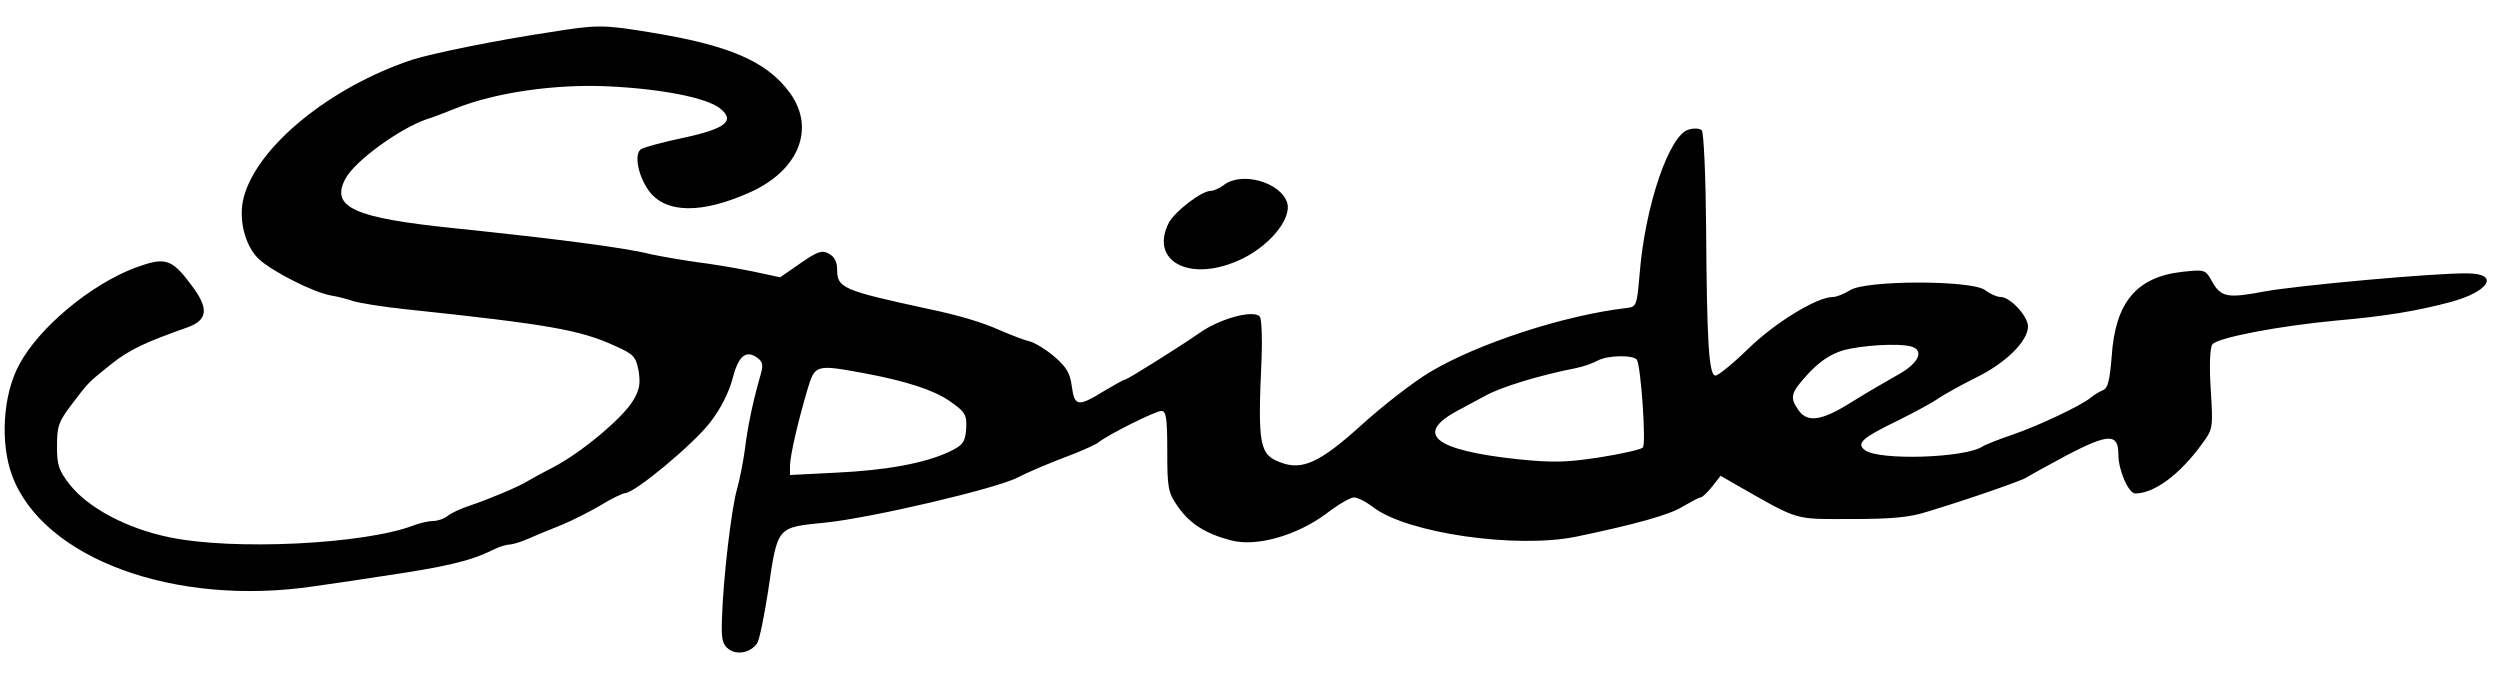 <svg height="680" viewBox="26 15.7 636.1 160.5" width="2500" xmlns="http://www.w3.org/2000/svg"><path d="m165.5 17.7c-13.3 2-29.4 5.3-34.5 6.9-20.9 6.9-39.6 22.1-43 35.1-1.4 5.5.3 12.2 3.8 15.6 3.4 3.2 13.9 8.5 18.3 9.3 1.9.3 4.5 1 5.9 1.5 1.4.4 7.2 1.4 13 2 36.9 3.9 44.7 5.3 53.6 9.4 4.7 2.1 5.2 2.7 5.9 6.4.5 3.3.2 4.8-1.5 7.6-2.7 4.4-13.2 13.2-20.2 16.8-2.9 1.5-6 3.2-6.8 3.7-2.1 1.3-9.7 4.5-14.5 6.1-2.2.7-4.7 1.9-5.6 2.6-.8.7-2.5 1.3-3.7 1.3-1.1 0-3.3.5-4.9 1.1-12.4 4.8-46 6.5-62.4 3-10.6-2.2-20.4-7.4-25.1-13.3-2.9-3.7-3.3-5-3.3-9.9s.4-6.2 3.7-10.5c4.4-5.8 4-5.4 10.2-10.4 4.6-3.6 8.4-5.4 19.1-9.2 5.5-1.9 5.8-4.9.9-11.2-4.8-6.4-6.5-6.8-14.1-4-11.3 4.3-24.4 15.2-29.4 24.6-4.2 7.7-4.9 20-1.8 28.3 7.9 21.1 41.4 33.4 76.9 28.1 5.8-.8 13.7-2 17.5-2.6 15.7-2.3 22.2-3.8 27.8-6.6 1.6-.8 3.5-1.4 4.2-1.4.8 0 2.9-.6 4.7-1.4s5.7-2.4 8.7-3.6c2.9-1.2 7.4-3.5 10.1-5.1 2.6-1.6 5.3-2.9 6.1-3 2.5-.1 17.3-12.4 21.6-18 2.6-3.3 4.7-7.5 5.6-10.8 1.5-6 3.4-7.7 6.3-5.7 1.6 1.2 1.7 1.9.7 5.2-1.9 6.7-3.1 12.7-3.8 18.4-.4 3-1.3 7.5-2 10-1.4 4.9-3.5 22.6-3.8 32.8-.2 5.3.1 6.6 1.7 7.8 2.2 1.6 5.5.9 7.2-1.4.6-.8 1.8-6.7 2.8-13.1 2.5-17 2.1-16.4 14.7-17.7 11.7-1.2 43.7-8.7 48.9-11.5 2.1-1.1 7.6-3.5 14-5.9 3-1.2 5.9-2.5 6.5-3 2.3-1.9 14.5-8 16-8 1.2 0 1.5 1.7 1.5 10.2 0 9.4.2 10.5 2.6 14 3.1 4.5 7.1 7 13.5 8.7 6.5 1.8 16.9-1.2 24.4-6.8 3-2.3 6.1-4.1 7-4.1s3.1 1.1 4.9 2.5c8.6 6.6 36.3 10.6 51.6 7.5 14.9-3.1 24-5.6 27.2-7.7 2.1-1.2 4.1-2.3 4.5-2.3s1.7-1.2 2.9-2.7l2.2-2.8 3.8 2.2c16.5 9.4 14.6 8.8 29.4 8.8 10.3 0 14.9-.4 19.5-1.9 10.3-3.1 24-7.9 25-8.6.6-.4 5.3-3 10.5-5.8 10.6-5.5 13-5.5 13-.1 0 4 2.6 9.9 4.3 9.9 4.8 0 11.3-4.8 16.9-12.5 2.9-3.9 2.9-4.1 2.3-14-.4-5.8-.2-10.6.4-11.4 1.1-1.7 16.7-4.7 31.6-6.1 12.5-1.1 20.3-2.4 29-4.7 10-2.7 12.6-7.3 4.2-7.3-8.5-.1-43.4 3.1-51.5 4.6-9.5 1.8-11.1 1.5-13.4-2.6-1.7-3-1.8-3-7.5-2.4-11.7 1.3-17.1 7.8-18 21.5-.5 6.2-1 8.2-2.2 8.6-.9.4-2.3 1.2-3.1 1.9-2.4 2-13.1 7.1-20.1 9.5-3.5 1.2-6.8 2.5-7.4 2.9-4.3 3-26.8 3.7-30.1.9-2.1-1.7-.5-3.1 8.4-7.4 4.2-2.1 8.9-4.6 10.4-5.7 1.5-1 5.8-3.4 9.6-5.3 7.6-3.7 13.2-9.3 13.2-13 0-2.6-4.5-7.5-7-7.5-.9 0-2.7-.8-4-1.8-3.6-2.5-30.4-2.5-34.3.1-1.4.9-3.4 1.7-4.3 1.7-4.1 0-14.7 6.5-21.5 13.1-3.9 3.8-7.7 6.9-8.4 6.9-1.7 0-2.2-8.2-2.4-37.8-.1-13-.6-24.1-1.1-24.6s-1.9-.6-3.3-.2c-4.9 1.2-11.1 19.2-12.5 36.6-.7 8.1-.8 8.5-3.2 8.8-15.9 1.8-38.2 9.1-50.3 16.4-4 2.4-11.8 8.4-17.3 13.4-10.6 9.6-15.1 11.6-20.6 9.5-5.4-2-5.8-4.5-4.8-26.6.2-5 0-9.6-.4-10.4-1.3-2-10.2.3-15.6 4.2-4.6 3.2-18.1 11.7-18.7 11.7-.3 0-2.8 1.4-5.5 3-6.5 4-7.4 3.9-8.1-1.3-.4-3.3-1.4-4.9-4.4-7.5-2.1-1.8-4.9-3.5-6.3-3.9-1.4-.3-4.7-1.6-7.5-2.8-4.7-2.1-10.4-3.8-18.5-5.5-21.7-4.7-23-5.3-23-10 0-1.9-.7-3.3-2.1-4-1.7-1-2.9-.6-7.2 2.4l-5.2 3.6-7-1.5c-3.9-.8-10.4-1.9-14.5-2.4-4.1-.6-9.3-1.5-11.5-2-6.8-1.7-24.1-3.9-50-6.6-25.4-2.6-31.5-5.3-27.6-12.6 2.4-4.5 13.7-12.7 20.6-15.1 1.1-.3 4.5-1.6 7.5-2.8 10-4 25.1-6.2 38.5-5.6 13.5.6 25.5 2.9 28.8 5.7 3.8 3.1 1.3 5.1-9.4 7.4-5.2 1.1-10 2.4-10.8 2.9-1.8 1.2-.8 6.7 2 10.6 4.3 5.8 13.5 5.9 25.9.3 12.3-5.6 16.5-16.2 10-25.2-5.9-8.1-15.5-12.2-36-15.5-11.8-1.9-13-1.9-25.5.1zm346.8 79.9c3.4 1 1.9 4.3-3.4 7.2-2.7 1.5-8 4.6-11.7 6.9-7.6 4.8-11.3 5.4-13.6 2.1s-2-4.4 2.5-9.3c2.9-3.1 5.6-4.9 8.8-5.9 4.6-1.3 14.1-1.9 17.4-1zm-69.8 3.4c1 1.6 2.4 21.4 1.5 22.3-.4.5-5.3 1.6-10.9 2.5-8.5 1.3-11.8 1.4-20.8.5-21.6-2.3-26.7-6.5-15-12.6 2.8-1.5 5.9-3.2 6.7-3.6 3.7-2.1 13.7-5.2 23-7 2-.4 4.4-1.3 5.5-1.9 2.5-1.4 9.2-1.5 10-.2zm-196.1 3.5c10.1 1.9 17.2 4.2 21.1 6.9 4.2 2.9 4.6 3.6 4.3 7.6-.3 3-.9 3.8-4.3 5.4-6.2 2.9-15.9 4.7-28.7 5.3l-11.8.6v-2.4c.1-2.7 1.8-10.3 4.4-19.2 2-6.6 2-6.6 15-4.2z"/><path d="m337.4 56.5c-1 .8-2.6 1.5-3.3 1.5-2.4 0-9.1 5.2-10.7 8.1-4.9 9.6 4.9 15.1 17.3 9.8 7.9-3.3 14.1-10.7 12.8-14.9-1.7-5.2-11.5-8-16.1-4.5z"/></svg>